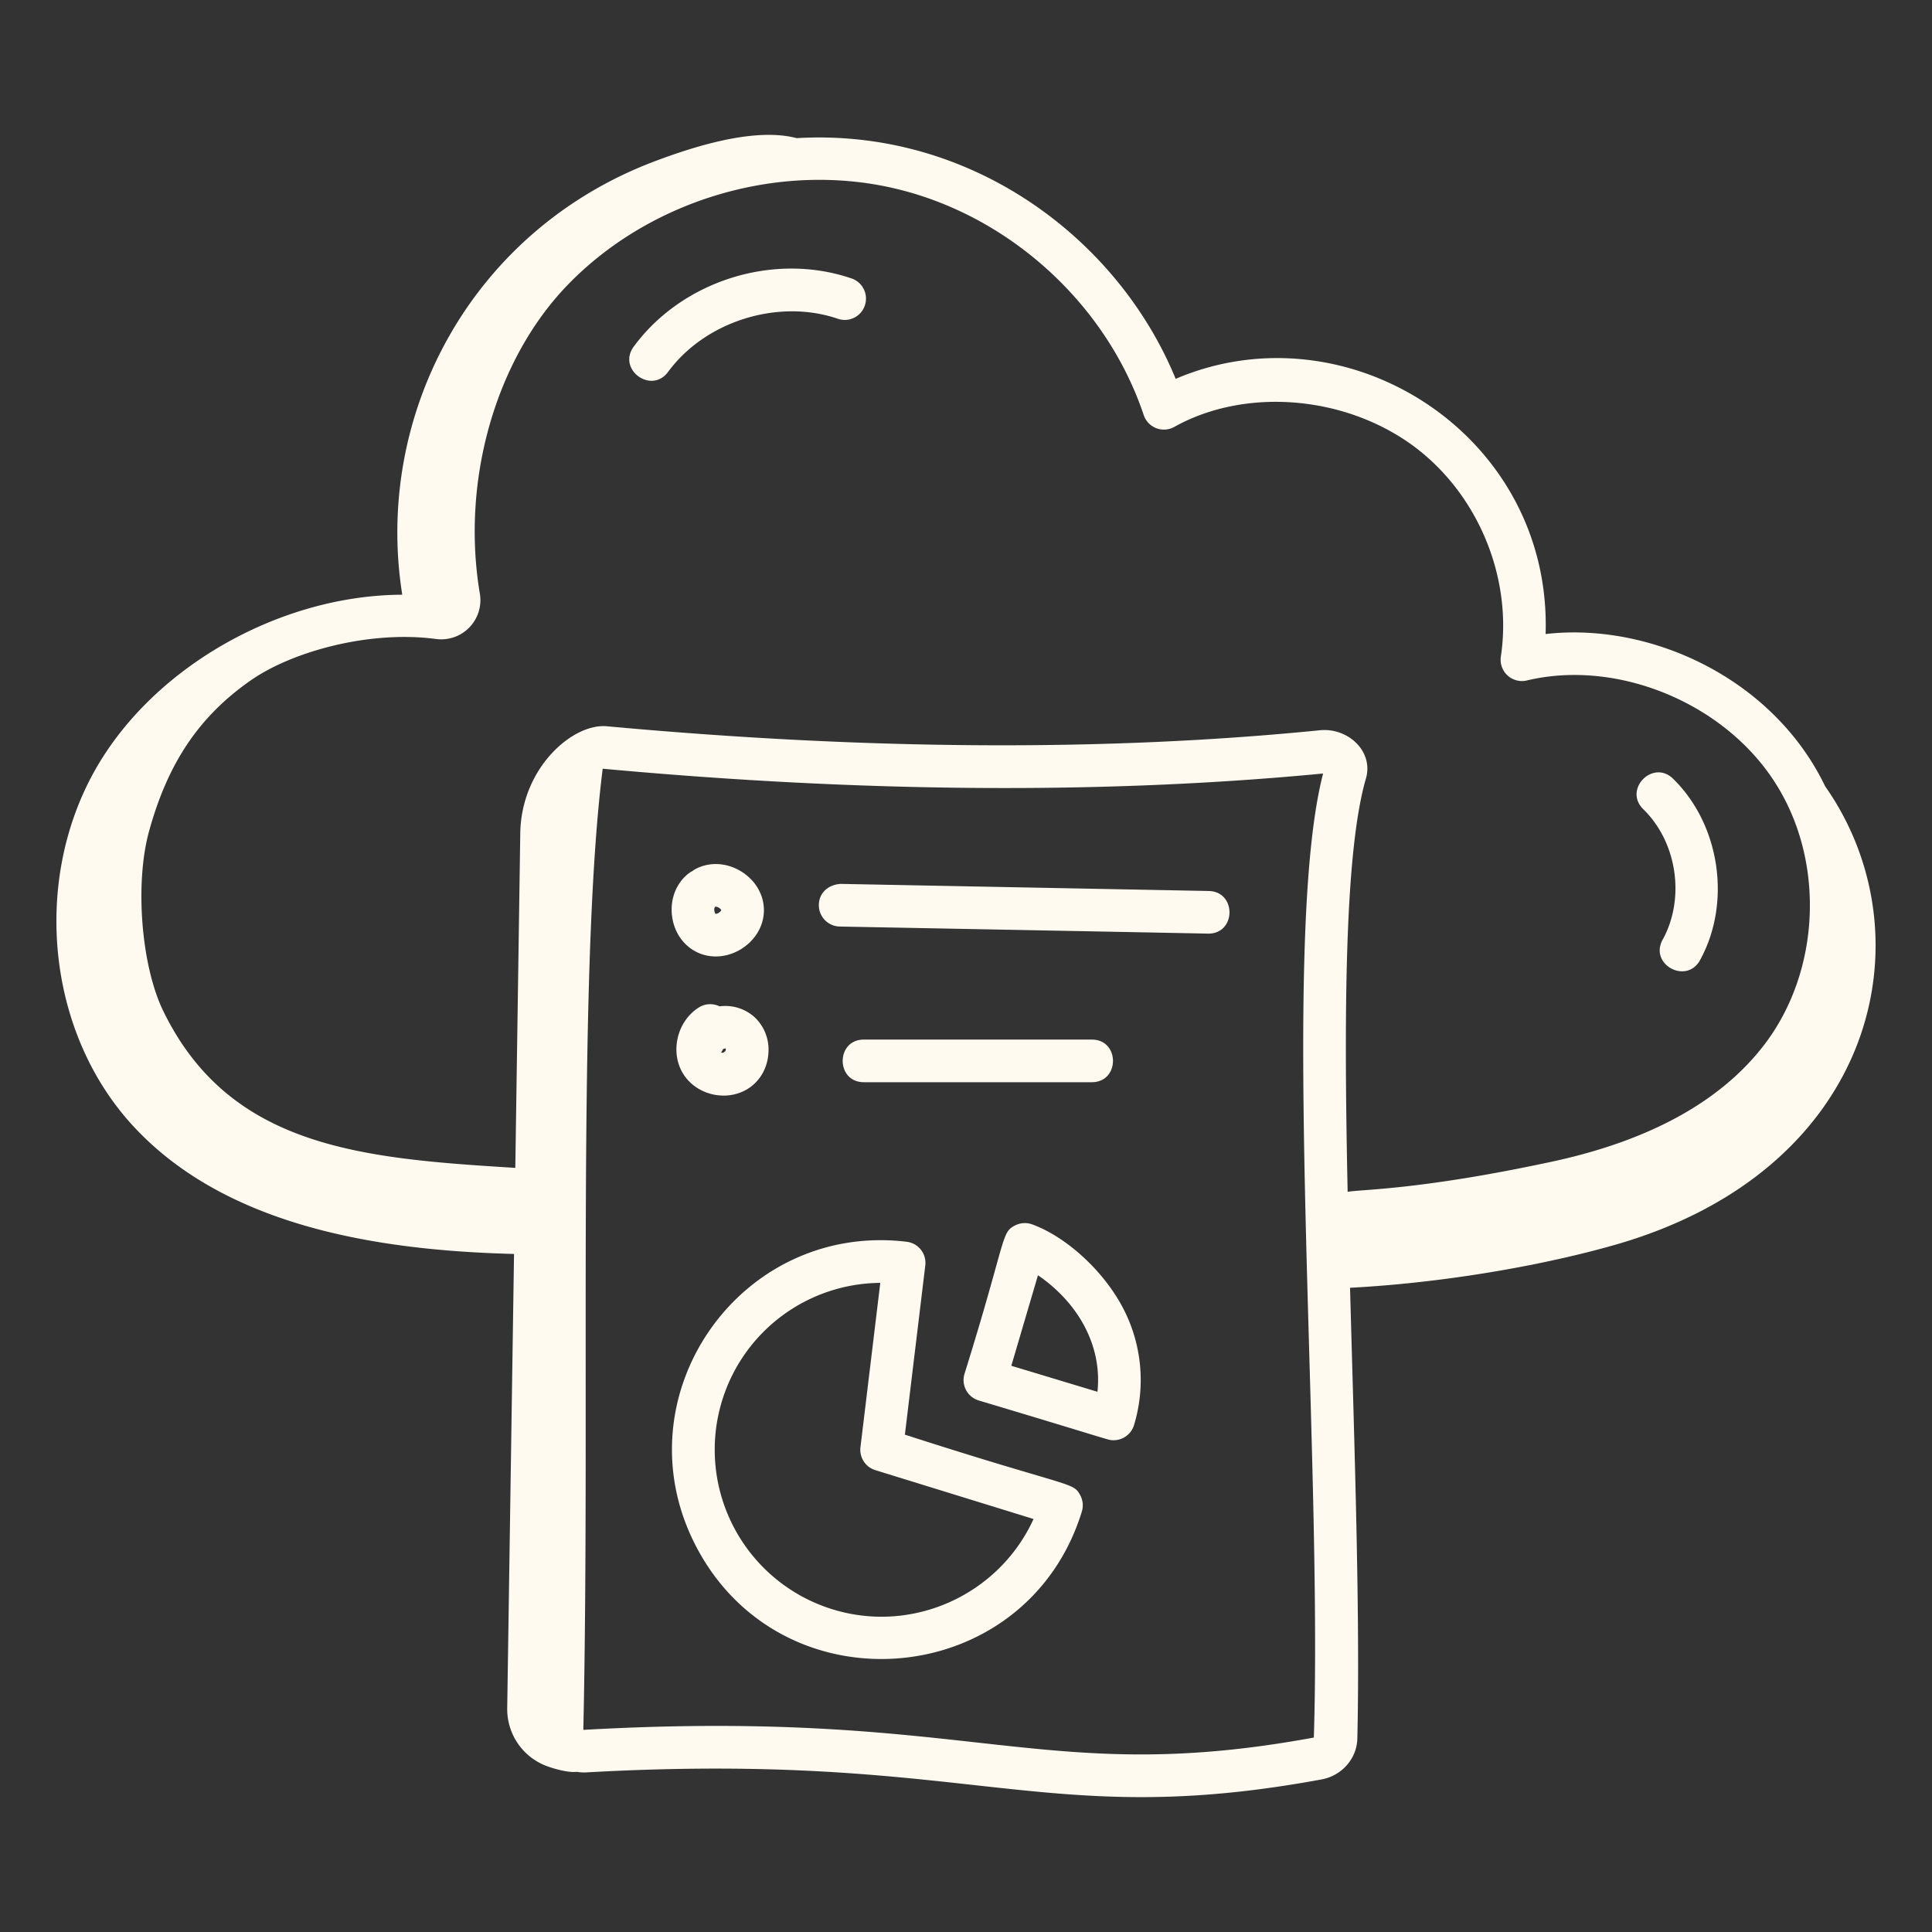 <svg xmlns="http://www.w3.org/2000/svg" version="1.1" xmlns:xlink="http://www.w3.org/1999/xlink" width="512" height="512" x="0" y="0" viewBox="0 0 68 68" style="enable-background:new 0 0 512 512" xml:space="preserve" class=""><rect x="0" y="0" width="68" height="68" fill="#333333" stroke="none"/><g><path d="m31.849 50.495.718-5.955a.749.749 0 0 0-.654-.834c-5.902-.709-10.174 5.495-7.393 10.76 3.057 5.788 11.619 5.016 13.557-1.263a.753.753 0 0 0-.054-.572c-.256-.486-.295-.24-6.174-2.136zm-2.552 6.146a5.88 5.88 0 0 1-3.881-7.346 5.87 5.87 0 0 1 5.567-4.142l-.698 5.785a.75.75 0 0 0 .523.806l5.569 1.72c-1.205 2.648-4.231 4.059-7.08 3.177z" fill="#fffaf0" opacity="1" data-original="#000000" class=""></path><path d="M36.33 43.094a.761.761 0 0 0-.596.034c-.512.256-.291.434-1.789 5.234a.75.75 0 0 0 .503.93c4.77 1.426 4.541 1.399 4.748 1.399a.75.75 0 0 0 .718-.534 5.457 5.457 0 0 0-.344-4.033c-.662-1.326-1.994-2.572-3.24-3.03zm2.297 5.892-3.032-.915.938-3.186c1.36.928 2.271 2.423 2.094 4.1zM42.544 31.36l-12.958-.25c-.444.03-.757.32-.765.736a.75.75 0 0 0 .736.765c3.075.059 13.118.25 12.972.25.985 0 .996-1.482.015-1.5zM38.429 38.09c.992 0 .992-1.5 0-1.5h-8.025c-.992 0-.992 1.5 0 1.5z" fill="#fffaf0" opacity="1" data-original="#000000" class=""></path><path d="M64.24 27.676c-1.828-3.799-6.15-5.785-9.84-5.36.226-6.997-6.964-11.567-13.02-8.982C39.348 8.385 34.17 4.5 28.04 4.862c-1.507-.397-3.684.326-4.925.788-6.496 2.413-9.967 8.913-8.957 15.282-4.342.015-8.903 2.6-10.92 6.368-2.08 3.887-1.548 9.073 1.436 12.318 3.247 3.53 8.58 4.395 13.418 4.517l-.24 15.996a2.14 2.14 0 0 0 1.45 2.05c.4.138.776.209 1 .182.101.017.204.024.304.021 13.616-.768 16.024 2.069 25.908.246.715-.13 1.244-.736 1.26-1.438.1-4.413-.1-10.108-.257-15.867 2.987-.153 6.463-.703 9.253-1.49 9.301-2.62 11.156-10.914 7.47-16.159zM31.401 6.612c4.059.916 7.534 4.055 8.854 7.997a.75.75 0 0 0 1.076.417c2.428-1.357 5.82-1.131 8.247.55 2.372 1.649 3.677 4.676 3.247 7.534a.75.75 0 0 0 .916.84c3.161-.756 6.902.768 8.707 3.551 1.795 2.752 1.649 6.649-.347 9.265-1.545 2.022-4.108 3.419-7.62 4.151-4.562.972-6.598.944-7.048 1.032-.135-6.288-.105-11.977.644-14.55.273-.948-.619-1.786-1.606-1.698-7.496.752-15.949.705-25.12-.14-1.215-.1-3.005 1.485-3.039 3.764l-.175 11.78c-5.37-.33-10.05-.696-12.395-5.53-.771-1.59-1-4.477-.499-6.305.665-2.427 1.778-4.074 3.61-5.342 1.435-.99 4.133-1.75 6.492-1.438A1.378 1.378 0 0 0 16.89 20.9c-.668-3.96.54-8.222 3.076-10.858C22.858 7.046 27.35 5.7 31.4 6.611zm14.842 54.544c-9.608 1.768-11.967-1.048-25.712-.27.25-11.254-.239-26.54.682-33.83 9.226.85 17.737.9 25.356.169-1.54 5.922-.011 23.799-.326 33.93z" fill="#fffaf0" opacity="1" data-original="#000000" class=""></path><path d="M22.305 12.2c-.588.801.62 1.688 1.209.89 1.31-1.784 3.878-2.588 5.973-1.871a.746.746 0 0 0 .952-.466.749.749 0 0 0-.465-.952c-2.734-.938-5.958.073-7.67 2.4zM58.52 33.072c-.48.878.84 1.586 1.315.723 1.114-2.026.706-4.772-.95-6.388-.71-.69-1.757.38-1.046 1.075 1.19 1.16 1.482 3.133.682 4.59zM24.535 33.516c.206.1.43.148.657.148.312 0 .628-.092.913-.272.494-.314.786-.825.782-1.37-.005-.543-.307-1.05-.806-1.354s-1.086-.34-1.573-.096a.727.727 0 0 0-.137.087.766.766 0 0 0-.139.087c-.427.336-.645.884-.582 1.466.064.581.395 1.069.885 1.304zm.623-1.59a.104.104 0 0 0 .011-.009c.004 0 .007-.003.01-.005.014 0 .061 0 .12.036a.24.24 0 0 1 .088.084c-.002.012-.027.056-.086.093a.239.239 0 0 1-.113.04h-.001c-.01-.007-.038-.048-.045-.117a.223.223 0 0 1 .016-.122zM25.326 35.42a.75.75 0 0 0-.725.037c-.77.48-1.03 1.57-.556 2.336.238.384.644.654 1.112.74.105.018.21.028.312.028.353 0 .694-.11.967-.318.37-.282.593-.726.612-1.218a1.565 1.565 0 0 0-.506-1.239 1.54 1.54 0 0 0-1.216-.366zm.1 1.637a.39.39 0 0 1-.046-.014.728.728 0 0 0 .066-.114c.02-.018.083-.027.091-.03.022.032.013.126-.11.158z" fill="#fffaf0" opacity="1" data-original="#000000" class=""></path></g></svg>